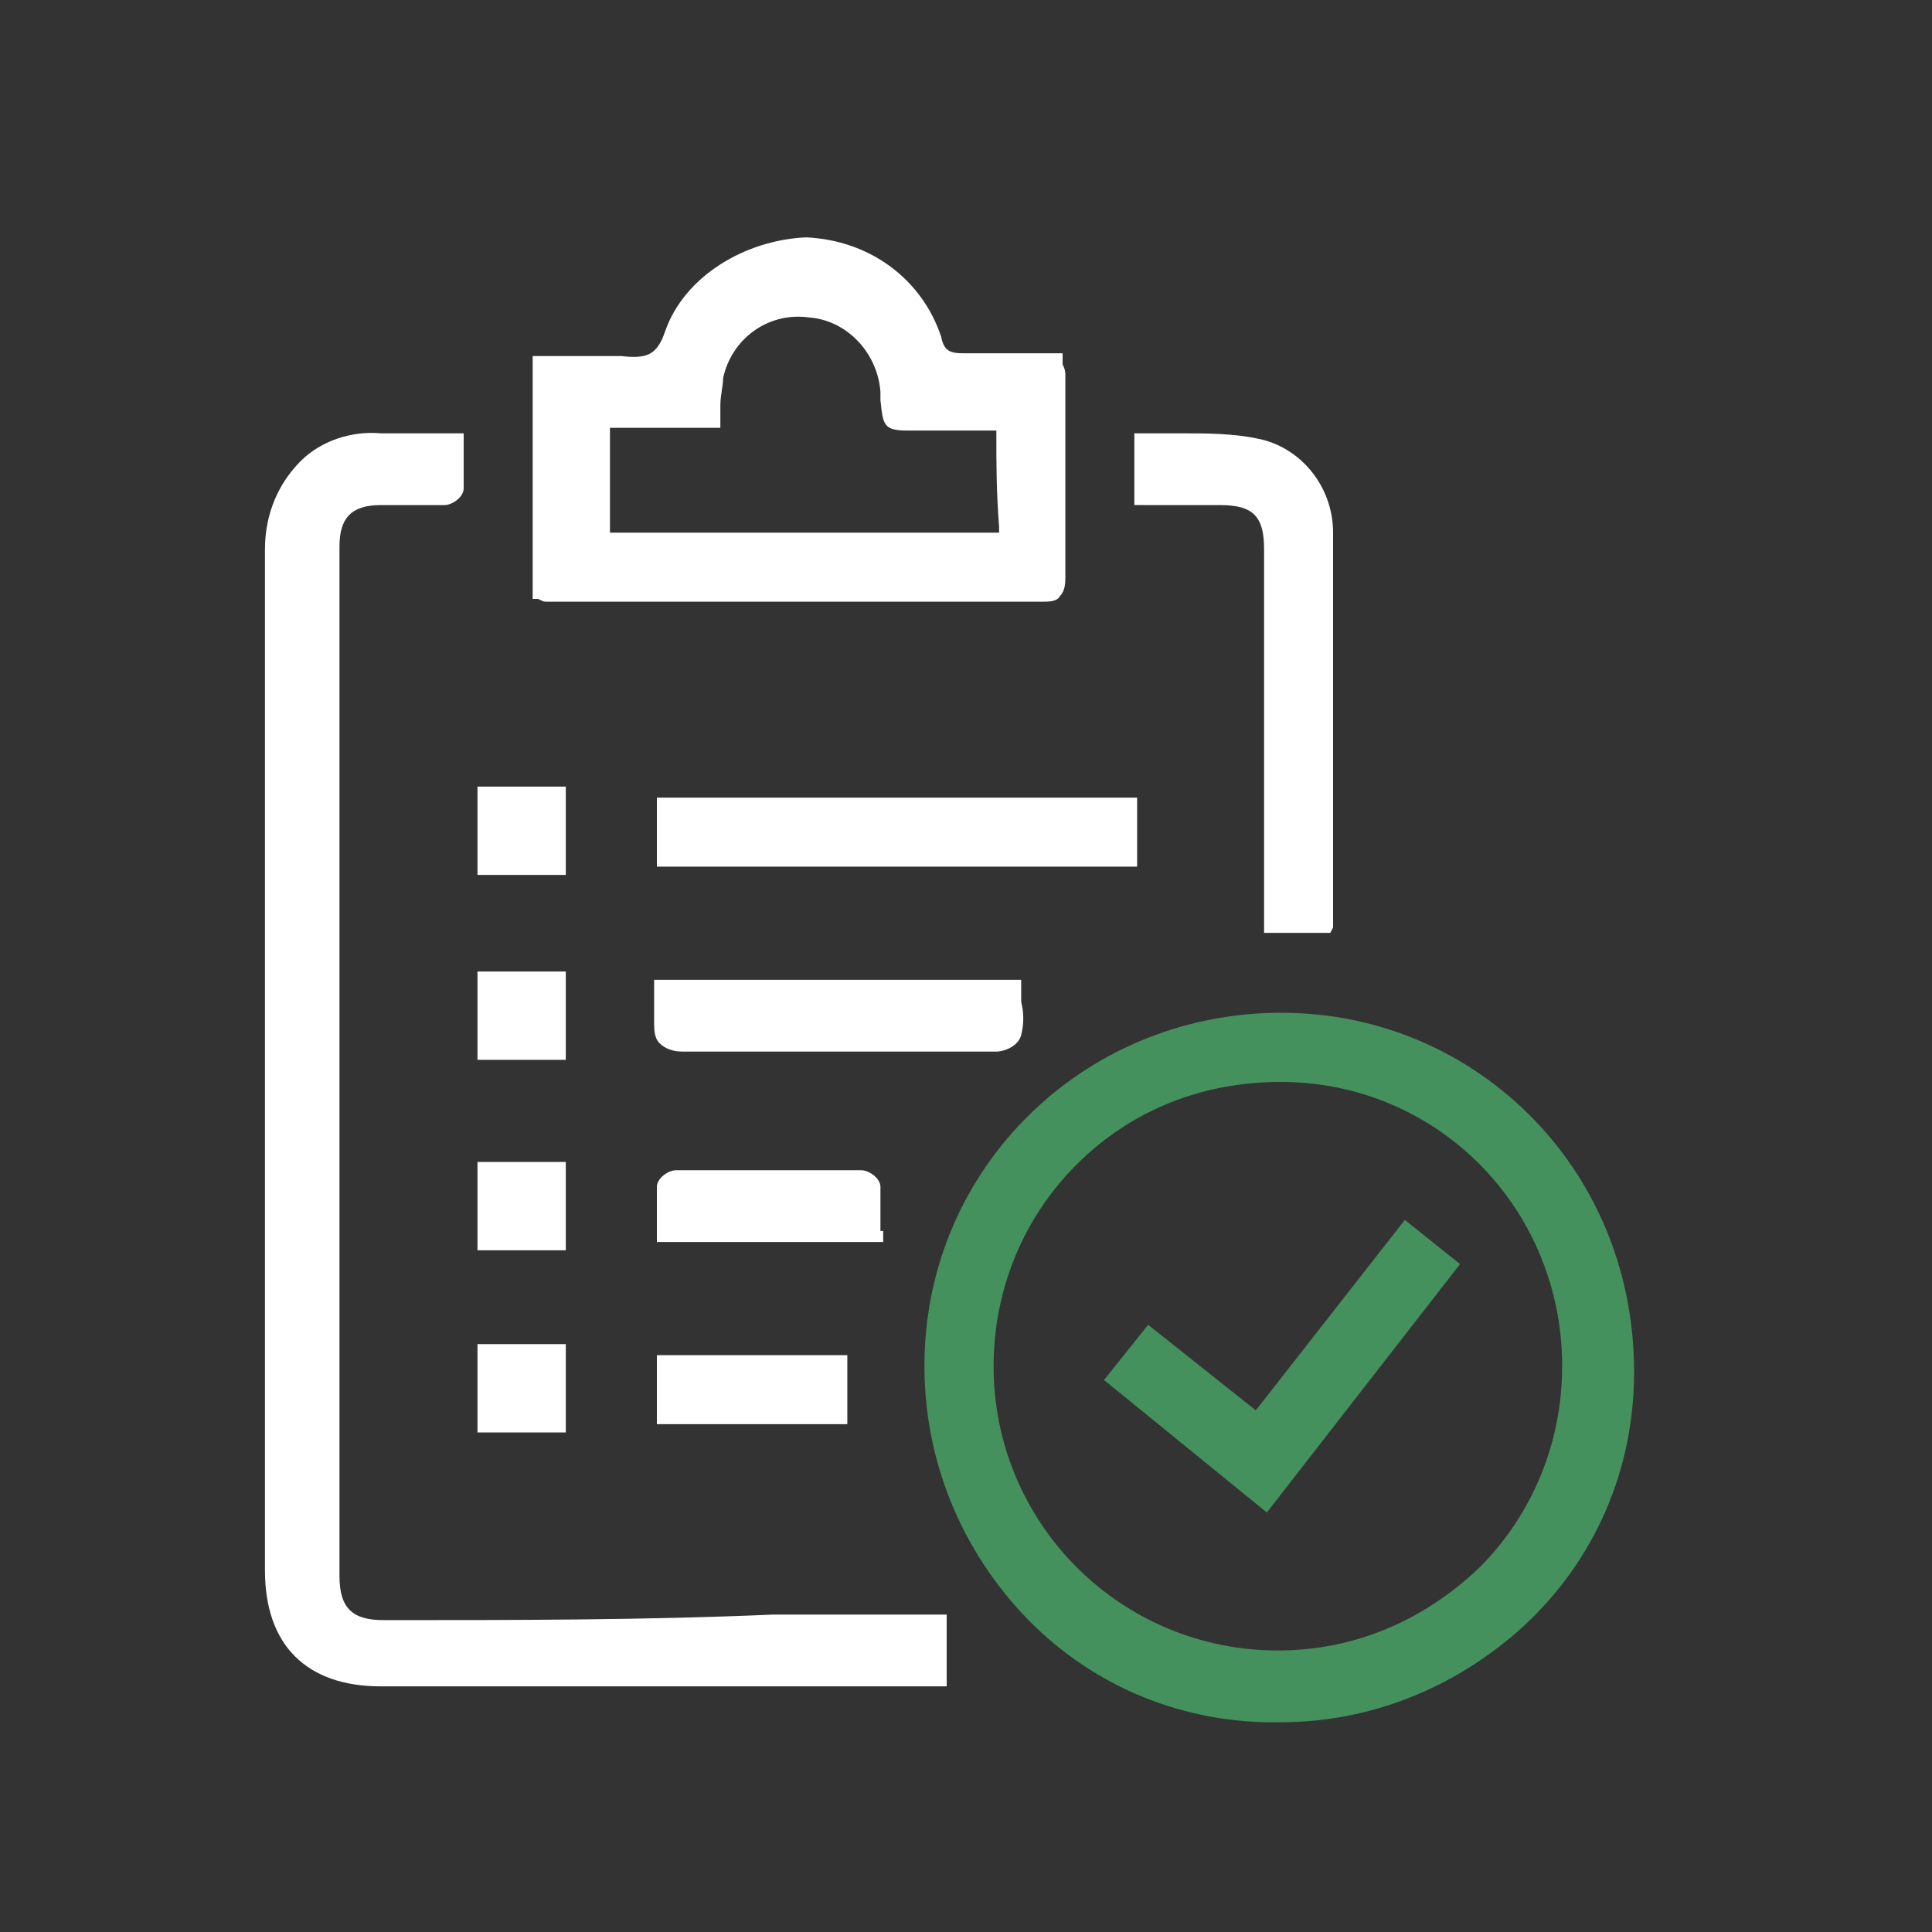 <?xml version="1.0" encoding="utf-8"?>
<!-- Generator: Adobe Illustrator 21.0.0, SVG Export Plug-In . SVG Version: 6.00 Build 0)  -->
<svg version="1.1" id="Layer_1" xmlns="http://www.w3.org/2000/svg" xmlns:xlink="http://www.w3.org/1999/xlink" x="0px" y="0px"
	 viewBox="0 0 70 70" style="enable-background:new 0 0 70 70;" xml:space="preserve">
<rect x="0" y="0" width="70" height="70" fill="#333333" stroke="none"/>
<style type="text/css">
	.st0{display:none;}
	.st1{display:inline;fill:#45915D;}
	.st2{display:inline;fill:#FFFFFF;}
	.st3{fill:#45915D;}
	.st4{fill:#FFFFFF;}
</style>
<g class="st0">
	<path class="st1" d="M42.6,11c1,0,2.1,0,3.1,0c1,0,1.4,0.4,1.4,1.4c0,1.2,0,2.3,0,3.5c0,0.2,0.1,0.4,0.2,0.5
		c0.1,0.1,0.4-0.1,0.5-0.2c0.9-0.8,1.7-1.7,2.5-2.5c0.7-0.6,1.2-0.7,1.9,0c1.5,1.5,3,3,4.5,4.5c0.6,0.6,0.6,1.2,0,1.9
		c-0.8,0.9-1.7,1.7-2.5,2.5C54.1,22.7,54,23,54,23.1c0.1,0.1,0.3,0.2,0.5,0.3c1.2,0,2.4,0,3.6,0c0.9,0,1.3,0.4,1.3,1.3
		c0,2.1,0,4.3,0,6.4c0,0.8-0.4,1.3-1.3,1.3c-1.2,0-2.5,0-3.7,0c-0.2,0-0.4,0.1-0.5,0.2c-0.1,0.1,0.1,0.4,0.2,0.5
		c0.8,0.8,1.7,1.7,2.5,2.5c0.7,0.7,0.7,1.3,0,1.9c-1.5,1.5-2.9,2.9-4.4,4.4c-0.7,0.7-1.3,0.7-2,0c-0.8-0.8-1.7-1.7-2.5-2.5
		c-0.1-0.1-0.4-0.2-0.5-0.2c-0.1,0.1-0.2,0.3-0.2,0.5c0,1.1,0,2.3,0,3.4c0,1.1-0.4,1.5-1.5,1.5c-2,0-4,0-6.1,0
		c-1.1,0-1.5-0.4-1.5-1.5c0-1.2,0-2.4,0-3.5c0-0.2-0.1-0.4-0.2-0.4c-0.1-0.1-0.4,0-0.5,0.1c-0.9,0.9-1.7,1.7-2.6,2.6
		c-0.6,0.6-1.2,0.6-1.8,0c-1.5-1.5-3-3-4.5-4.5c-0.6-0.6-0.6-1.2,0-1.9c0.8-0.8,1.7-1.7,2.5-2.5c0.1-0.1,0.3-0.4,0.2-0.5
		c-0.1-0.1-0.3-0.3-0.5-0.3c-1.2,0-2.4,0-3.6,0c-0.9,0-1.3-0.4-1.3-1.3c0-2.1,0-4.2,0-6.3c0-0.9,0.4-1.3,1.3-1.3c1.2,0,2.4,0,3.6,0
		c0.2,0,0.4-0.1,0.5-0.2c0-0.2,0-0.4-0.1-0.5c-0.8-0.9-1.7-1.7-2.6-2.6c-0.6-0.7-0.7-1.2,0-1.9c1.5-1.5,3-3,4.5-4.5
		c0.6-0.6,1.2-0.6,1.8,0c0.8,0.8,1.7,1.7,2.5,2.5c0.1,0.1,0.4,0.2,0.6,0.2c0.1-0.2,0.2-0.4,0.2-0.6c0-1.2,0-2.3,0-3.5
		c0-1,0.4-1.4,1.4-1.4C40.5,11,41.5,11,42.6,11z M57.2,30.1c0-1.5,0-3,0-4.5c-0.2,0-0.4,0-0.6,0c-1.1,0-2.1,0-3.2,0
		c-0.6,0-1-0.3-1.2-0.8c-0.2-0.5-0.4-0.9-0.6-1.4c-0.4-0.8-0.3-1.1,0.3-1.7c0.8-0.8,1.7-1.7,2.5-2.5c-1.1-1.1-2.1-2.1-3.2-3.2
		c-0.6,0.7-1.4,1.3-2,2c-0.8,1-1.6,1.1-2.7,0.6c-1.7-0.7-1.7-0.7-1.7-2.6c0-0.9,0-1.8,0-2.8c-1.5,0-3,0-4.5,0c0,0.2,0,0.4,0,0.6
		c0,1,0,2,0,3.1c0,0.7-0.3,1-0.9,1.3c-0.4,0.1-0.7,0.3-1.1,0.4c-1.2,0.5-1.3,0.5-2.2-0.4c-0.8-0.8-1.5-1.5-2.2-2.3
		c-1.1,1.1-2.1,2.1-3.3,3.3c0.9,0.8,1.7,1.7,2.6,2.5c0.4,0.4,0.5,0.9,0.3,1.5c-0.2,0.5-0.4,0.9-0.5,1.4c-0.2,0.7-0.5,0.9-1.3,0.9
		c-1,0-2.1,0-3.1,0c-0.2,0-0.4,0-0.7,0c0,1.6,0,3,0,4.5c0.2,0,0.4,0,0.5,0c1,0,2.1,0,3.1,0c0.8,0,1.1,0.2,1.3,0.9
		c0.1,0.4,0.3,0.8,0.4,1.1c0.5,1,0.5,1.2-0.4,2.1c-0.8,0.8-1.6,1.6-2.3,2.3c1.1,1.1,2.1,2.1,3.2,3.2c0.8-0.9,1.7-1.7,2.6-2.6
		c0.4-0.4,0.9-0.5,1.4-0.3c0.4,0.2,0.7,0.3,1.1,0.4c1.1,0.4,1.3,0.6,1.3,1.8c0,1.1,0,2.2,0,3.3c1.5,0,3,0,4.5,0c0-1.2,0-2.4,0-3.6
		c0-0.8,0.2-1.1,1-1.4c0.4-0.2,0.8-0.3,1.2-0.5c0.9-0.4,1.2-0.4,1.9,0.3c0.8,0.8,1.6,1.6,2.4,2.4c1.1-1.1,2.1-2.1,3.2-3.2
		c-0.8-0.8-1.7-1.7-2.6-2.6c-0.5-0.5-0.6-0.9-0.3-1.5c0.2-0.4,0.3-0.8,0.5-1.2c0.3-1,0.5-1.2,1.6-1.2C54.9,30.1,56,30.1,57.2,30.1z"
		/>
	<path class="st1" d="M37,27.8c0-3.1,2.5-5.6,5.6-5.6c3.1,0,5.6,2.5,5.6,5.6c0,3.1-2.5,5.6-5.6,5.6C39.5,33.4,37,30.9,37,27.8z
		 M46,27.8c0-1.9-1.5-3.4-3.4-3.4c-1.9,0-3.3,1.5-3.4,3.3c0,1.9,1.5,3.4,3.4,3.4C44.4,31.2,46,29.7,46,27.8z"/>
	<path class="st2" d="M9.7,47.2c3-2.6,6.3-3.1,9.7-1.1c2.5,1.4,3.7,3.7,3.8,6.7c-0.8,0-1.5,0-2.2,0c-0.1-0.5-0.1-0.9-0.3-1.4
		c-0.7-2.7-3.3-4.5-6-4.2c-2.9,0.3-5,2.6-5.1,5.5c-0.1,2.7,2,5.2,4.7,5.6c0.3,0.1,0.7,0.1,1,0.1c12.6,0,25.3,0,37.9,0
		c2.8,0,5.1-1.7,5.7-4.5c0.1-0.5,0.1-1,0.1-1.5c0-2.7,0-5.3,0-8c0-0.2,0-0.4,0-0.7c0.8,0,1.5,0,2.2,0c0,0.2,0,0.4,0,0.6
		c0,2.7,0,5.5,0,8.2c0,4.6-3.4,8-8,8c-11.3,0-22.5,0-33.8,0c-1.5,0-3.1,0-4.6,0c-3.1-0.1-6-2.1-7.1-5c-0.1-0.2-0.3-0.4-0.4-0.6
		c0-0.1-0.1-0.1-0.1-0.2c0-0.1,0-0.2,0-0.4c0-11,0-22,0-32.9c0-4,2.6-7.2,6.5-7.9c4.1-0.8,8.4,2.2,9.1,6.3c0.1,0.6,0.1,1.2,0.1,1.7
		c0,6.8,0,13.6,0,20.5c0,0.2,0,0.4,0,0.6c-0.8,0-1.5,0-2.2,0c0-0.2,0-0.4,0-0.6c0-6.9,0-13.7,0-20.6c0-2.8-1.8-5.1-4.4-5.6
		c-3.7-0.8-6.8,1.9-6.8,5.7c0,7.2,0,14.5,0,21.7C9.7,44.6,9.7,45.9,9.7,47.2z"/>
	<path class="st2" d="M30,49.4c0,0.8,0,1.5,0,2.2c3.4,0,6.7,0,10.1,0c0,0.8,0,1.5,0,2.3c-0.2,0-0.4,0-0.6,0c-3.4,0-6.8,0-10.3,0
		c-1.1,0-1.5-0.4-1.5-1.4c0-1.3,0-2.7,0-4c0-0.8,0.4-1.3,1.2-1.3c3.7,0,7.3,0,11,0c0,0,0.1,0,0.2,0.1c0,0.7,0,1.4,0,2.2
		C36.7,49.4,33.4,49.4,30,49.4z"/>
	<path class="st2" d="M54.7,47.2c0,0.8,0,1.5,0,2.2c-4.1,0-8.2,0-12.3,0c0-0.7,0-1.5,0-2.2C46.5,47.2,50.6,47.2,54.7,47.2z"/>
	<path class="st2" d="M49.1,51.7c0,0.7,0,1.4,0,2.2c-0.7,0-1.5,0-2.2,0c0-0.7,0-1.4,0-2.2C47.6,51.7,48.3,51.7,49.1,51.7z"/>
	<path class="st2" d="M44.6,51.7c0,0.7,0,1.4,0,2.2c-0.7,0-1.4,0-2.2,0c0-0.7,0-1.4,0-2.2C43.1,51.7,43.8,51.7,44.6,51.7z"/>
</g>
<g class="st0">
	<path class="st1" d="M46.1,32.9c0-1.4,0-2.8,0-4.1c0-0.5,0-0.9,0-1.4c0-0.5,0-0.9,0-1.4c0-1.4,0-2.8,0-4.2c0-0.4-0.2-0.7-0.5-0.9
		c-3.5-1.8-7-3.5-10.2-5.1c-0.4-0.2-0.7-0.2-1.1,0c-3.7,1.9-7,3.5-10.2,5.1c-0.4,0.2-0.6,0.5-0.6,1c0,4,0,7.6,0,11
		c0,0.6,0.3,0.8,0.6,1c3.4,2,6.9,4,10.2,5.9c0.2,0.1,0.3,0.2,0.5,0.2c0.2,0,0.3-0.1,0.5-0.2c3.4-2,6.8-4,10.2-6
		C46,33.6,46.1,33.3,46.1,32.9z M42.5,22l-5.4,3.1c-0.2,0.1-0.4,0.2-0.6,0.4c-0.5,0.3-1,0.6-1.6,0.9c-0.1,0-0.2,0-0.3,0
		c-2.3-1.3-4.6-2.7-6.8-4L27.1,22c0.1-0.1,0.3-0.1,0.4-0.2l1-0.5c2-1,4-2,6.1-3c0.1-0.1,0.3-0.1,0.4,0c2.2,1.1,4.4,2.2,6.6,3.3
		L42.5,22z M43.8,32c0,0.1-0.1,0.3-0.1,0.3c-2.2,1.3-4.4,2.6-6.6,3.9l-1,0.6l0-1.2c0-2.2,0-4.6,0-6.9c0-0.1,0.1-0.3,0.1-0.3
		c2.2-1.3,4.5-2.6,6.6-3.9l1-0.6l0,1.2C43.8,27.4,43.8,29.7,43.8,32z M33.7,35.8l0,1l-0.1-0.1c-0.4-0.2-0.7-0.4-1.1-0.6l-1-0.6
		c-1.8-1-3.6-2.1-5.4-3.2c-0.1-0.1-0.2-0.2-0.2-0.3c0-2.4,0-4.8,0-7.2l0-1l0.5,0.3c0.7,0.4,1.3,0.8,2,1.1c0.4,0.2,0.8,0.5,1.2,0.7
		c1.3,0.8,2.6,1.5,3.9,2.3c0.1,0.1,0.2,0.2,0.2,0.3C33.7,31,33.7,33.4,33.7,35.8z"/>
	<path class="st2" d="M62.1,28.5c0-2-1.7-3.6-3.7-3.6c0,0,0,0,0,0c-2,0-3.6,1.6-3.7,3.6c0,1.6,0,3.2,0,4.8c0,0.6,0,1.3,0,1.9
		c0,0.1,0,0.2,0.1,0.2c0,0,0,0,0,0l0.1,0.2h2.2v-2.3c0-1.5,0-3,0-4.6c0-0.2,0-0.4,0.1-0.6c0.2-0.7,0.8-1.1,1.5-1
		c0.7,0.1,1.2,0.7,1.2,1.4c0,5.2,0,9.5,0,13.3c0,0.4-0.1,0.6-0.2,0.8c-0.1,0.1-0.1,0.2-0.2,0.3c-0.3,0.6-0.7,1.2-1.2,1.7
		c-1.4,1.5-2.9,2.9-4.3,4.3c-0.5,0.5-0.9,0.9-1.4,1.4c-1.2,1.2-1.9,2.5-2.1,3.9c0,0.3-0.1,0.6-0.1,0.9c0,0,0,0,0,0.1h-6.9
		c0-0.5,0-1,0-1.5c0-1.3,0-2.7,0-4c0-1.5,0.5-2.7,1.5-3.7c1.8-1.7,3.5-3.5,5.3-5.3c0.7-0.7,1.5-1.5,2.2-2.2c0.3-0.3,0.7-0.4,1-0.4
		c0.4,0.1,0.7,0.3,0.9,0.7c0.3,0.5,0.2,1-0.2,1.4l-1,1c-1,1-2.1,2.1-3.1,3.1c-0.2,0.2-0.5,0.5-0.8,0.7c-0.1,0.1-0.3,0.2-0.4,0.3
		l-0.2,0.2l1.7,1.7l0.2-0.2c0.5-0.5,1-1,1.5-1.5c1.2-1.2,2.5-2.5,3.8-3.7c0.7-0.7,1-1.4,0.9-2.4c-0.1-1.6-1.2-3-2.7-3.4
		c-0.6-0.1-1.2-0.2-1.8-0.1c-0.3,0-0.7,0.2-1,0.4c-1.1,1.1-2.1,2.1-3.2,3.2c-1.5,1.6-3.1,3.2-4.7,4.7c-1.7,1.6-2.5,3.6-2.5,6
		c0,1.1,0,2.3,0,3.4c0,0.5,0,1,0,1.5v0.2c-1.2,0.4-1.7,1-1.7,2.3c0,1,0,1.9,0,2.9l0,2.1h2.3v-5h10.3v5h2.3v-4.8c0-1.5-0.3-2-1.7-2.5
		c-0.1-1,0.3-2,1.2-2.9c0.6-0.6,1.2-1.2,1.8-1.8c0.3-0.3,0.6-0.6,1-1c0.3-0.4,0.7-0.7,1-1c0.9-0.9,1.8-1.8,2.7-2.8
		c1-1.1,1.5-2.3,1.6-3.6C62.1,37.9,62.1,33.4,62.1,28.5z"/>
	<path class="st2" d="M28.4,55.3c0-0.5,0-1,0-1.5c0-1.3,0-2.7,0-4c0-2.1-0.8-3.9-2.1-5.3c-1.1-1.1-2.2-2.2-3.3-3.3
		c-1.7-1.7-3.3-3.3-5-5l0,0c-0.1-0.1-0.3-0.3-0.5-0.3c-1.2-0.1-2.3-0.1-3.3,0.7c-0.9,0.7-1.4,1.7-1.5,2.9c-0.1,0.9,0.2,1.6,0.9,2.3
		c1.2,1.1,2.3,2.3,3.5,3.4c0.5,0.5,0.9,0.9,1.4,1.4c0.1,0.1,0.2,0.2,0.3,0.3c0,0,0.1,0.1,0.1,0.1l0.2,0.2l1.6-1.6l-0.2-0.2
		c0,0-0.1-0.1-0.1-0.1c-0.1-0.1-0.1-0.1-0.2-0.2c-0.4-0.4-0.8-0.8-1.2-1.2c-1.2-1.2-2.5-2.5-3.7-3.7c-0.3-0.3-0.4-0.5-0.3-0.9
		c0.1-0.6,0.4-0.9,1-1.1c0.5-0.2,0.8-0.1,1.2,0.3c2.5,2.6,5,5,7.4,7.4c1.1,1.1,1.6,2.3,1.6,3.9c0,1.1,0,2.1,0,3.2c0,0.5,0,0.9,0,1.4
		v0.7h-7c0,0,0-0.1,0-0.1c0-0.3,0-0.6-0.1-0.9c-0.2-1.4-0.9-2.6-2.1-3.8l-1.4-1.4c-1.4-1.4-2.9-2.9-4.4-4.4c-1-1-1.4-1.8-1.4-2.8
		c0-4,0-8.2,0-12.1l0-1c0-0.9,0.6-1.5,1.4-1.5c0.4,0,0.7,0.1,1,0.4c0.3,0.3,0.4,0.7,0.4,1.1c0,1.4,0,2.8,0,4.2l0,2.7h2.3v-0.3
		c0-0.7,0-1.3,0-2c0-1.6,0-3.3,0-4.9c0-0.9-0.4-1.8-1.2-2.5c-1.2-1-2.5-1.3-3.9-0.7c-1.4,0.6-2.2,1.8-2.3,3.3c0,3.4,0,6.8,0,10.2
		c0,1.2,0,2.3,0,3.5c0,0.2,0,0.3,0,0.4l0,0c0.2,1.4,0.9,2.6,2.1,3.8l0.6,0.6c1.7,1.7,3.4,3.4,5.1,5.1c1,1,1.5,2,1.4,3.2
		c-1.3,0.5-1.7,1-1.7,2.5l0,4.8h2.3v-5h10.3v5h2.3l0-1.7c0-1,0-2,0-3.1C30.1,56.3,29.8,55.8,28.4,55.3z"/>
	<path class="st2" d="M18.3,26.9c0-8.7,6.9-15.9,15.5-16.5c3.9-0.3,7.5,0.8,10.6,3.1c4.4,3.2,6.8,7.8,7,13.5l0,0.3h2.3l0-0.3
		c-0.3-7.2-3.4-12.6-9.1-16c-3.3-2-6.7-2.9-10.1-2.9c-3.4,0.1-6.7,1.2-10,3.2c-5.4,3.5-8.3,8.8-8.6,15.7l0,0.3h2.3L18.3,26.9z"/>
	<path class="st2" d="M18.3,28.4H16v2.2h2.2V28.4z"/>
	<path class="st2" d="M53.7,28.4h-2.2v2.2h2.2V28.4z"/>
	<path class="st2" d="M18.3,34v-2.2H16V34H18.3z"/>
	<path class="st2" d="M51.4,34h2.3v-2.2h-2.3V34z"/>
</g>
<g class="st0">
	<path class="st2" d="M8.8,31.6c0.4,0,0.8,0,1.3,0c0.9,0,1.8,0,2.7,0c0.2,0,0.4,0.1,0.6,0.2c1.6,1.6,3.3,3.3,4.9,4.9l1.1,1.1
		c0.2,0.2,0.5,0.5,1,0.5c0.1,0,0.3,0,0.4-0.1c0.8-0.3,0.8-1.1,0.8-1.4c0-1.2,0-2.5,0-3.7l0-1.6h5.9v-2.2l-0.2-0.1c0,0,0,0,0,0
		c0,0-0.1-0.1-0.2-0.1l-1.4,0c-1.7,0-3.4,0-5.1,0c-0.7,0-1.2,0.5-1.2,1.3c0,0.3,0,0.7,0,1c0,0.1,0,0.3,0,0.4v2.2v0.2l-0.8-0.8
		c-1.2-1.2-2.4-2.4-3.7-3.7c-0.4-0.4-0.8-0.6-1.4-0.6c-0.9,0-1.8,0-2.8,0c-0.2,0-0.5,0-0.7,0V9.7h29.6v19.5h-1.6v2.4h1
		c0.5,0,1,0,1.5,0c1.1,0,1.5-0.4,1.5-1.5c0-7.1,0-14.2,0-21.3c0-1.1-0.4-1.5-1.5-1.5c-10.5,0-21,0-31.4,0c-1,0-1.5,0.5-1.5,1.5
		c0,7.1,0,14.3,0,21.4C7.4,31.1,7.9,31.6,8.8,31.6z"/>
	<path class="st1" d="M46.2,45.1c0.5-0.8,0.7-1.7,0.6-2.5c-0.3-2-1.8-3.3-3.8-3.3c-2.1,0-4.2,0-6.3,0c-0.9,0-1.8,0-2.7,0H34
		c0,0,0,0,0,0c0.3-0.6,0.5-1.3,0.8-1.9c0.6-1.5,1.2-3,1.8-4.5c0.1-0.3,0.2-0.6,0.2-0.9c0-0.9,0-1.8,0-2.6c-0.1-1.9-1.4-3.4-3.3-3.6
		c-1.7-0.2-3.4,0.9-4,2.6c-0.2,0.7-0.5,1.4-0.8,2.1c-0.4,0.8-0.8,1.7-1.3,2.6c-0.3,0.5-0.5,0.9-0.8,1.2c-0.7,0.8-1.3,1.6-2,2.4
		c-0.6,0.7-1.3,1.5-1.9,2.2c-0.2,0.2-0.3,0.2-0.6,0.3c-3.7,0-7.6,0-11.2,0l-1.9,0c-1.1,0-1.5,0.4-1.5,1.5c0,6.5,0,13,0,19.6
		C7.4,61.6,7.8,62,9,62c4,0,7.9,0,11.9,0c1.2,0,1.6-0.4,1.6-1.6V41.7c0.9,0.1,1.4-0.4,1.7-0.8c0.8-1,1.7-2,2.5-3
		c0.5-0.6,1.1-1.3,1.6-1.9c0.3-0.3,0.6-0.7,0.8-1.1c0.8-1.6,1.6-3.3,2.2-4.5c0.1-0.3,0.2-0.6,0.3-1c0.1-0.7,0.7-1.2,1.4-1.2
		c0.7,0,1.2,0.6,1.3,1.3c0,0.2,0,0.4,0,0.7c0,0.3,0,0.6,0,0.8c0,0.6-0.1,1.1-0.3,1.8c-0.8,1.9-1.6,3.9-2.3,5.7l-0.5,1.3
		c-0.2,0.6-0.2,1,0,1.4c0.2,0.3,0.7,0.5,1.3,0.5c0.1,0,0.3,0,0.4,0h0.2l2.6,0c2.4,0,4.9,0,7.3,0c0.6,0,1,0.2,1.3,0.7
		c0.2,0.4,0.2,0.8,0,1.2c-0.2,0.4-0.7,0.7-1.2,0.8c-0.7,0.1-1.2,0.6-1.2,1.2c0,0.7,0.6,1.1,1.3,1.2c0.1,0,0.3,0,0.4,0
		c0.1,0,0.2,0,0.3,0c0.8,0,1.4,0.6,1.4,1.3c0,0.7-0.6,1.3-1.4,1.3c-0.2,0-0.4,0-0.6,0c-0.3,0-0.7,0-1.1,0c-0.3,0-0.6,0.2-0.9,0.4
		c-0.2,0.2-0.3,0.5-0.3,0.8c0,0.6,0.4,1,1.1,1.2c0.1,0,0.1,0,0.2,0c0,0,0,0,0.1,0c0.7,0.1,1.2,0.6,1.2,1.4c0,0.7-0.6,1.3-1.3,1.3
		c-0.1,0-0.3,0-0.4,0c-0.1,0-0.2,0-0.3,0c-0.8,0-1.4,0.5-1.4,1.2c0,0.3,0.1,1,1.3,1.2c0.3,0,0.6,0.2,0.8,0.3
		c0.5,0.3,0.6,0.9,0.4,1.5c-0.2,0.6-0.7,0.9-1.4,0.9l-1.4,0c-4,0-8,0-12.1,0c-0.3,0-0.7-0.1-1-0.3c-0.6-0.3-1.2-0.6-1.8-0.9
		c-0.3-0.1-0.5-0.3-0.8-0.4L24,57.9l-1,2.1l1.2,0.6c0.9,0.4,1.7,0.8,2.5,1.3c0.2,0.1,0.5,0.1,0.7,0.1l2.7,0c1.8,0,3.6,0,5.4,0
		c2.1,0,4.2,0,6.2,0c1.8,0,3.3-1.3,3.6-3.1c0.2-0.9,0-1.8-0.6-2.7c0.7-0.6,1.2-1.3,1.4-2.1c0.2-0.8,0.1-1.6-0.3-2.5
		c1.2-0.6,1.9-1.6,2.1-3C47.8,47.2,47.3,46,46.2,45.1z M9.8,59.5V41.8H20v17.8H9.8z"/>
	<path class="st2" d="M60.5,14c-5.6,0-11.2,0-16.8,0c-0.1,0-0.3,0-0.4,0c-0.1,0-0.1,0-0.2,0l-0.4,0v2.4h16.8v17.8
		c-0.3,0-0.5,0-0.7,0c-0.9,0-1.8,0-2.7,0c-0.6,0-1,0.2-1.5,0.6c-1.2,1.2-2.4,2.4-3.6,3.6l-0.8,0.8v-0.5c0-1,0-2,0-3
		c0-1.1-0.4-1.5-1.5-1.5c-2.4,0-4.9,0-7.3,0h-3.6v2.4h10.1l0,1.7c0,1.2,0,2.4,0,3.7c0,0.5,0.2,0.9,0.5,1.1c0.2,0.1,0.4,0.2,0.6,0.2
		c0.1,0,0.1,0,0.2,0c0.4-0.1,0.7-0.4,0.9-0.5c0.9-0.9,1.8-1.8,2.7-2.6c1.1-1.1,2.2-2.2,3.4-3.3c0.1-0.1,0.3-0.2,0.5-0.2
		c0.9,0,1.9,0,2.8,0c0.3,0,0.7,0,1,0c1.2,0,1.6-0.4,1.6-1.6c0-6.5,0-12.9,0-19.4C62.1,14.4,61.6,14,60.5,14z"/>
	<path class="st1" d="M16.7,58.6H19v-2.3h-2.3V58.6z"/>
	<path class="st2" d="M57,20.8H42.8v2.3H57V20.8z"/>
	<path class="st2" d="M42.8,28.2H57v-2.3H42.8V28.2z"/>
	<path class="st2" d="M22.4,20.6v-2.3h-2.3v2.3H22.4z"/>
	<path class="st2" d="M25.8,20.6v-2.3h-2.3v2.3H25.8z"/>
	<path class="st2" d="M29.1,20.6v-2.3h-2.4v2.3H29.1z"/>
</g>
<g>
	<path class="st3" d="M55.8,40.8c-2.3-2.5-5.5-4-9-4.1c-3.4-0.1-6.7,1.1-9.2,3.4c-2.5,2.3-4,5.5-4.1,9v0c-0.1,3.4,1.1,6.6,3.3,9.1
		c2.3,2.6,5.5,4.1,9,4.2c0.2,0,0.4,0,0.6,0c3.2,0,6.2-1.2,8.6-3.3c2.6-2.3,4.1-5.5,4.2-9C59.3,46.6,58.1,43.3,55.8,40.8z M56.6,49.5
		c0,2.8-1.1,5.4-3,7.3c-2,1.9-4.5,3-7.3,3c0,0,0,0,0,0c-5.7,0-10.3-4.6-10.3-10.3c0-2.8,1.1-5.4,3-7.3c2-2,4.6-3,7.4-3c0,0,0,0,0,0
		C52.1,39.2,56.6,43.8,56.6,49.5z"/>
	<path class="st4" d="M13.9,58.7c-1.1,0-1.6-0.4-1.6-1.6c0-12.4,0-24.9,0-37.3c0-1,0.4-1.5,1.5-1.5c0.3,0,0.6,0,0.9,0
		c0.4,0,0.9,0,1.4,0c0.3,0,0.7-0.3,0.7-0.6c0-0.4,0-0.8,0-1.2c0-0.2,0-0.3,0-0.5v-0.3h-0.3c-0.3,0-0.6,0-0.9,0c-0.6,0-1.2,0-1.8,0
		c-1.1-0.1-2.2,0.3-2.9,1c-0.8,0.8-1.3,1.9-1.3,3.2c0,8.9,0,18,0,26.8c0,3.4,0,6.8,0,10.2c0,2.7,1.5,4.2,4.2,4.2c2.8,0,5.6,0,8.5,0
		c1.8,0,3.6,0,5.5,0h6.5v-2.6h-6.3C23.4,58.7,18.7,58.7,13.9,58.7z"/>
	<path class="st4" d="M19.8,21.8c0.1,0,0.2,0,0.4,0c1.9,0,3.8,0,5.7,0c3.9,0,8,0,11.9,0c0,0,0,0,0,0c0.2,0,0.5,0,0.6-0.2
		c0.2-0.2,0.2-0.5,0.2-0.7c0-1.6,0-3.2,0-4.7c0-0.9,0-1.7,0-2.6c0-0.1,0-0.2-0.1-0.4c0-0.1,0-0.1,0-0.2l0-0.2h-0.2c-0.3,0-0.7,0-1,0
		c-0.8,0-1.6,0-2.4,0c-0.5,0-0.7-0.1-0.8-0.6c-0.7-2.1-2.6-3.5-4.9-3.6C27,8.7,24.8,10,24.1,12c-0.3,0.9-0.7,1-1.6,0.9
		c-0.7,0-1.4,0-2,0c-0.3,0-0.6,0-0.9,0h-0.3v8.8l0.2,0C19.7,21.8,19.7,21.8,19.8,21.8z M36.2,19.1c0,0.2,0,0.2,0,0.2
		c0,0-0.1,0-0.2,0c-3.1,0-6.2,0-9.2,0c-1.6,0-3.1,0-4.7,0v-3.8h4l0-0.2c0-0.2,0-0.4,0-0.6c0-0.4,0.1-0.7,0.1-1
		c0.3-1.4,1.6-2.4,3.1-2.2c1.4,0.1,2.5,1.3,2.6,2.7c0,0.1,0,0.2,0,0.3c0.1,0.9,0.1,1.1,1,1.1c0.1,0,0.3,0,0.5,0c0.9,0,1.7,0,2.5,0
		c0.1,0,0.2,0,0.2,0c0,0,0,0.1,0,0.2C36.1,16.8,36.1,17.8,36.2,19.1z"/>
	<path class="st4" d="M42.4,18.3c0.6,0,1.2,0,1.8,0c1.2,0,1.6,0.4,1.6,1.6c0,3.1,0,6.2,0,9.3v4.6h2.4l0.1-0.2c0,0,0-0.1,0-0.1
		c0-0.1,0-0.1,0-0.2c0-1.2,0-2.4,0-3.6c0-3.4,0-6.9,0-10.4c0-1.7-1.2-3.1-2.7-3.4c-0.9-0.2-1.9-0.2-2.9-0.2c-0.4,0-0.9,0-1.3,0
		l-0.3,0v2.6h0.3C41.8,18.3,42.1,18.3,42.4,18.3z"/>
	<path class="st4" d="M41.2,28.9H23.8v2.5h17.4V28.9z"/>
	<path class="st4" d="M36.1,38.1c0.3,0,0.8-0.2,0.9-0.6c0.1-0.4,0.1-0.8,0-1.2c0-0.2,0-0.3,0-0.5v-0.3H23.7v0.3c0,0.2,0,0.3,0,0.4
		c0,0.3,0,0.5,0,0.8c0,0.3,0,0.6,0.2,0.8c0.2,0.2,0.5,0.3,0.8,0.3c0,0,0,0,0.1,0c1.3,0,2.6,0,3.8,0c1,0,1.9,0,2.9,0
		C33,38.1,34.5,38.1,36.1,38.1z"/>
	<path class="st4" d="M31.9,44.6c0-0.2,0-0.3,0-0.5c0-0.4,0-0.8,0-1.1c0-0.3-0.4-0.6-0.7-0.6c-2.2,0-4.4,0-6.7,0
		c-0.3,0-0.7,0.3-0.7,0.6c0,0.4,0,0.8,0,1.2c0,0.2,0,0.3,0,0.5v0.3h8.2V44.6z"/>
	<path class="st4" d="M30.7,51.6v-2.5h-6.9v2.5H30.7z"/>
	<path class="st4" d="M20.5,35.2h-3.2v3.2h3.2V35.2z"/>
	<path class="st4" d="M20.5,42.1h-3.2v3.2h3.2V42.1z"/>
	<path class="st4" d="M17.3,51.9h3.2v-3.2h-3.2V51.9z"/>
	<path class="st4" d="M20.5,28.5h-3.2v3.2h3.2V28.5z"/>
	<path class="st3" d="M45.5,51.1l-3.9-3.1l-1.6,2l5.9,4.8l7-9l-2-1.6L45.5,51.1z"/>
</g>
</svg>
